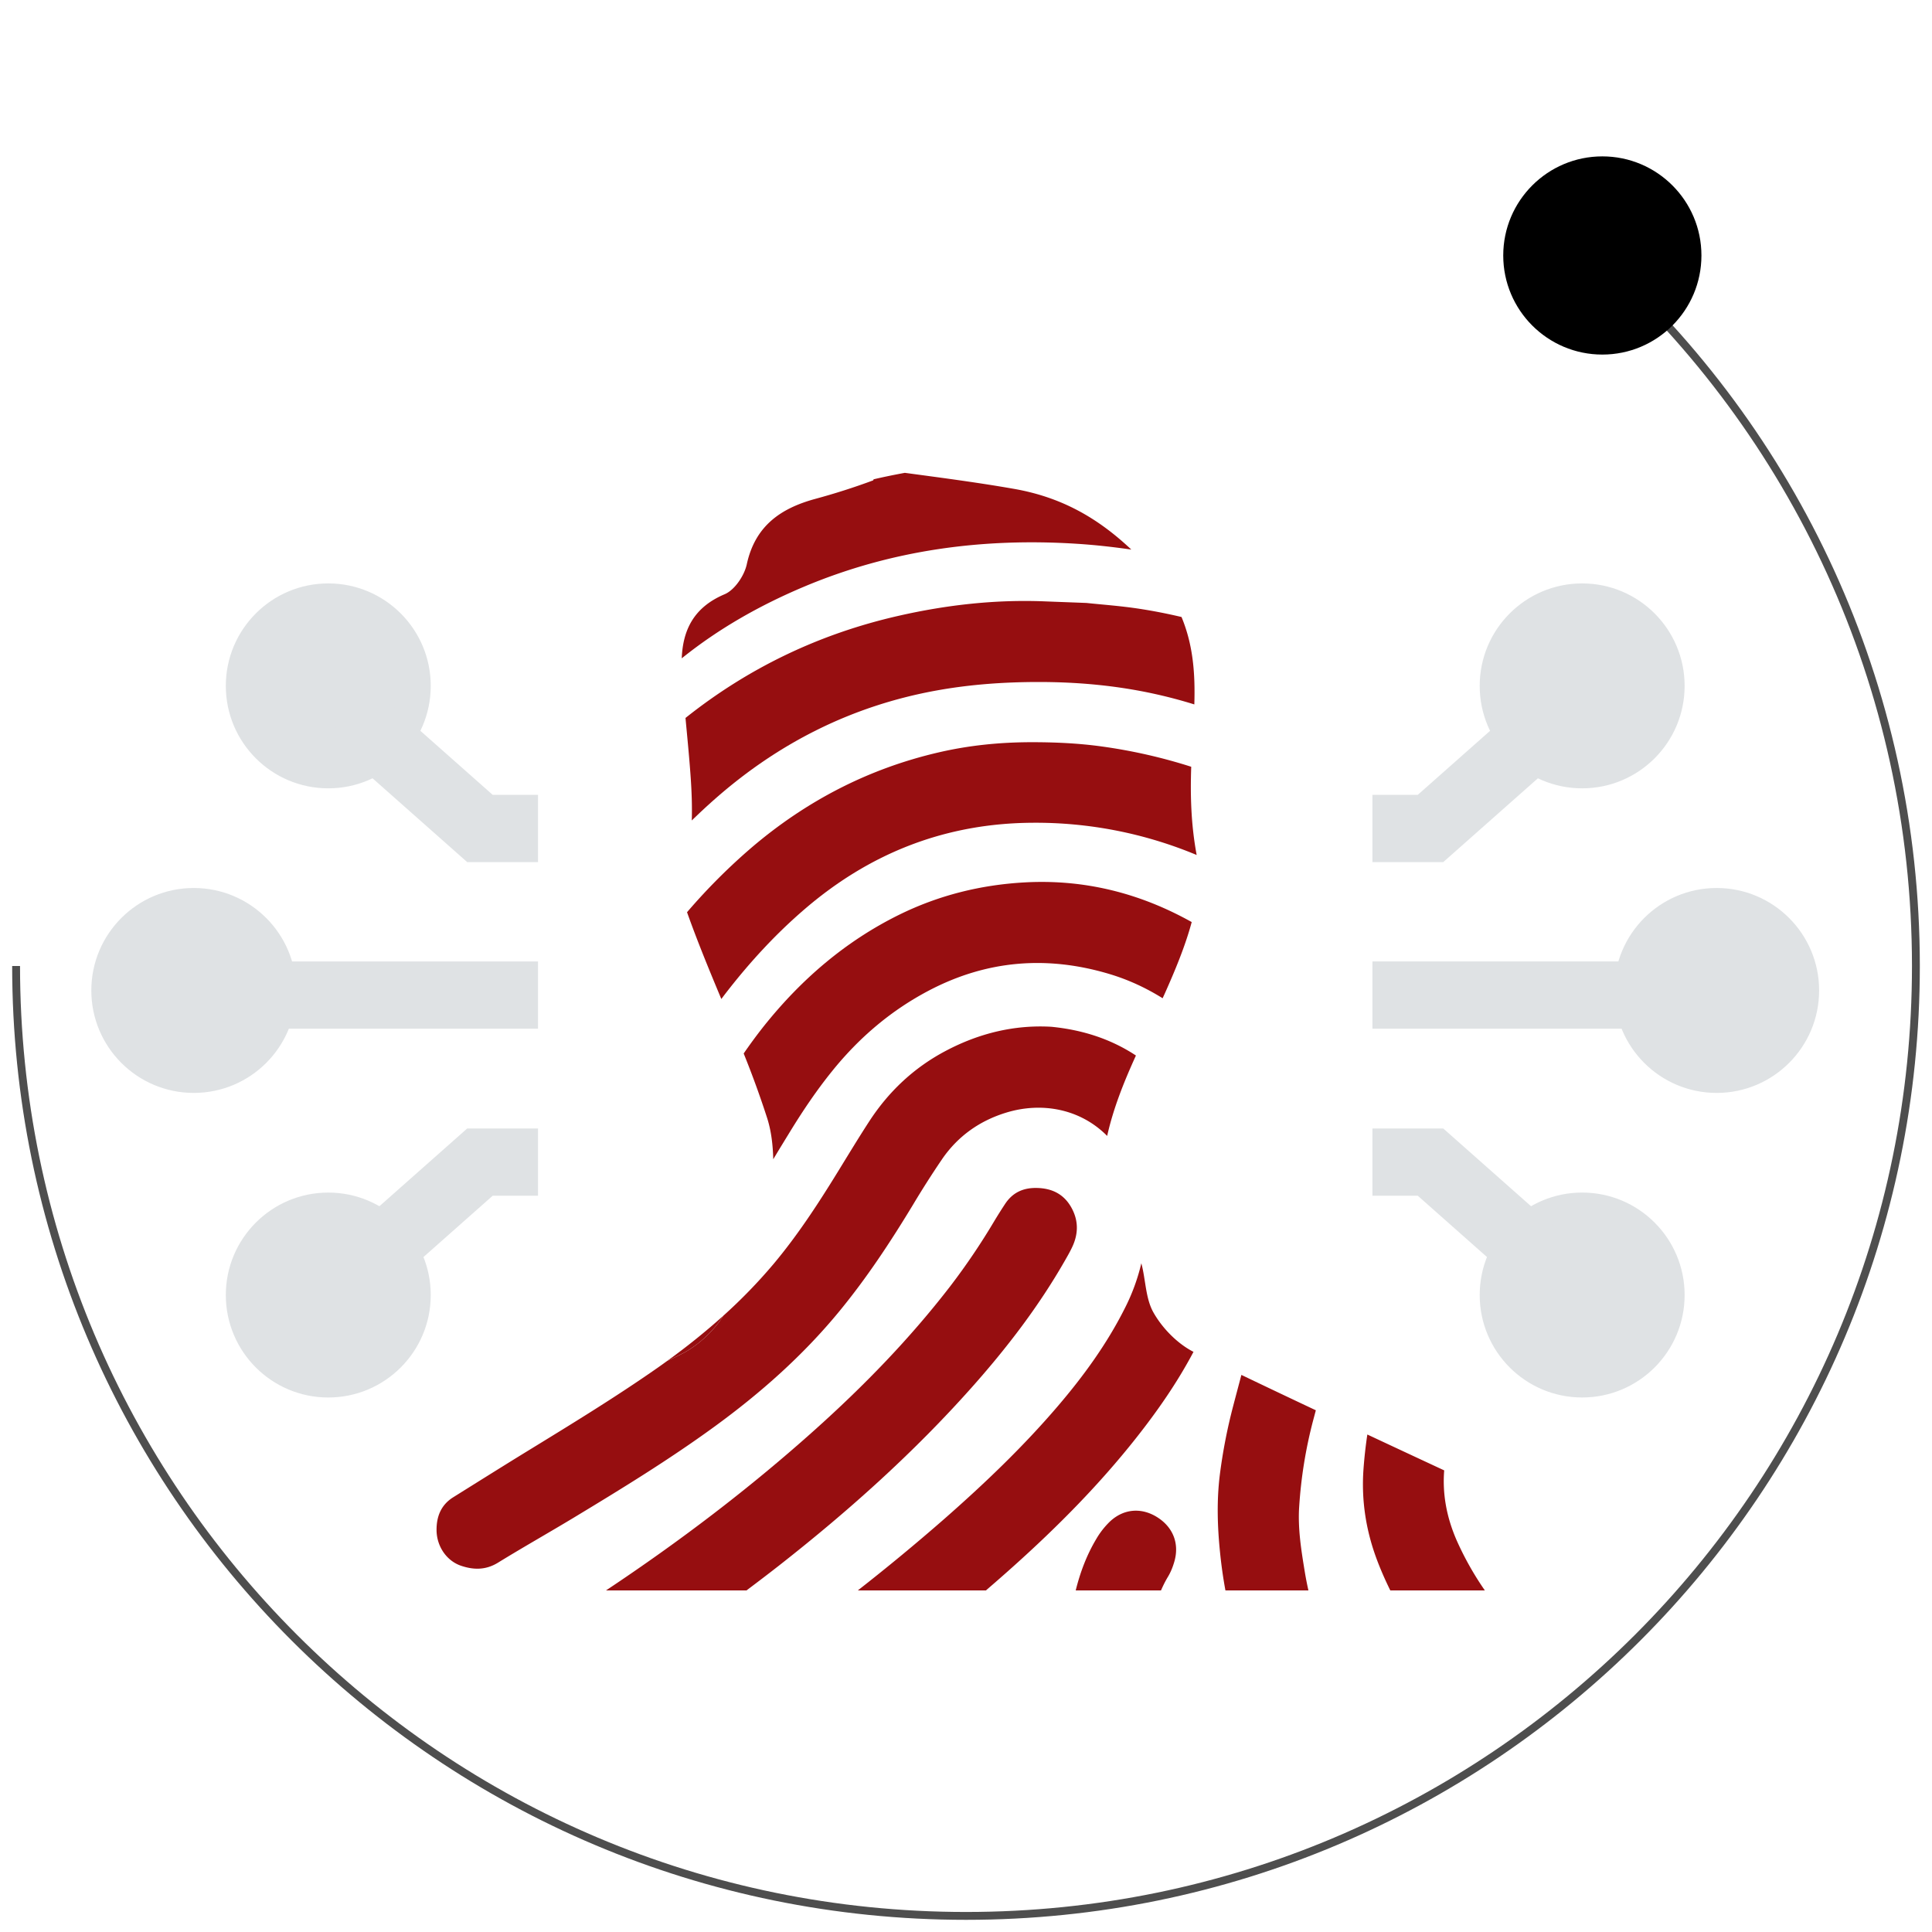 <svg version="1.2" baseProfile="tiny" xmlns="http://www.w3.org/2000/svg" width="120" height="120" viewBox="90 90 120 120"><path fill="none" stroke="#4E4E4E" stroke-width=".488" stroke-miterlimit="10" d="M189.354 106.042C201.412 116.845 209 132.536 209 150c0 32.584-26.416 59-59 59s-59-26.416-59-59"/><circle cx="189.524" cy="105.868" r="6.155"/><g><g stroke="#DFE2E4"><circle fill="#DFE2E4" stroke-width=".418" stroke-miterlimit="10" cx="188.271" cy="132.601" r="6.155"/><circle fill="#DFE2E4" stroke-width=".418" stroke-miterlimit="10" cx="196.625" cy="151.519" r="6.155"/><circle fill="#DFE2E4" stroke-width=".418" stroke-miterlimit="10" cx="188.271" cy="170.436" r="6.155"/><path fill="none" stroke-width="4.177" d="M175.244 151.805h18.813"/><path fill="#DFE2E4" stroke-width="4.177" d="M175.244 141.459h3.606l8.146-7.213M175.244 162.18h3.606l8.146 7.213"/><g stroke-miterlimit="10"><circle fill="#DFE2E4" stroke-width=".418" cx="110.39" cy="132.601" r="6.155"/><circle fill="#DFE2E4" stroke-width=".418" cx="102.036" cy="151.519" r="6.155"/><circle fill="#DFE2E4" stroke-width=".418" cx="110.39" cy="170.437" r="6.155"/><path fill="none" stroke-width="4.177" d="M123.417 151.806h-18.813"/><path fill="#DFE2E4" stroke-width="4.177" d="M123.417 141.459h-3.606l-8.146-7.212M123.417 162.18h-3.606l-8.146 7.213"/></g></g><path fill="none" d="M164.02 147.271c.475.266.943.549 1.406.854 2.934 1.927 5.282 4.411 6.932 7.524 1.174 2.219 1.813 4.592 1.982 7.094.074 1.078.07 2.153-.021 3.23a33.802 33.802 0 0 1-.932 5.341c-.536 2.097-1.103 4.188-1.658 6.282 1.065.503 2.131 1.006 3.197 1.505a38.22 38.22 0 0 1 .584-3.138c.664-2.904 1.329-5.807 1.974-8.715.353-1.588.53-3.201.633-4.824.089-1.44-.116-2.832-.539-4.207-1.384-4.5-3.839-8.311-7.337-11.45-1.758-1.578-3.756-2.762-5.914-3.661l.012.068c.239 1.274.061 2.681-.319 4.097zM160.658 163.957c-.18-.555-.38-1.109-.638-1.632a6.674 6.674 0 0 0-1.253-1.771c-.333 1.491-.46 3.042-.242 4.697.054.405.074 1.124.236 1.161 1.381.323 1.879 1.122 2.129 2.051.014-.06.032-.118.045-.179.311-1.469.18-2.909-.277-4.327z"/><path fill="none" d="M169.277 165.626c.453-4.506-1.029-8.292-4.268-11.417a17.016 17.016 0 0 0-2.796-2.206c-.543 1.193-1.12 2.372-1.659 3.556a11.262 11.262 0 0 1 2.649 2.465c1.561 1.987 2.443 4.249 2.8 6.734.418 2.902-.148 5.635-1.394 8.254-.153.322-.315.641-.481.955.026.012.051.027.076.041.965.468 1.934.929 2.9 1.391.4-1.506.804-3.012 1.192-4.521.446-1.727.804-3.474.981-5.252z"/><path fill="#960E10" d="M134.931 171.719a40.85 40.85 0 0 1-3.5 2.816c.274-.133.55-.262.824-.396 1.032-.502 2.043-1.422 2.676-2.42z"/><path fill="none" d="M155.715 177.324c1.594-1.867 3.032-3.846 4.139-6.045.453-.898.811-1.832 1.037-2.815-.252-.93-.748-1.728-2.131-2.051-.161-.037-.182-.757-.234-1.161-.218-1.655-.091-3.206.242-4.697-1.694-1.711-4.092-2.111-6.258-1.453-1.656.506-3.012 1.464-3.997 2.896a59.039 59.039 0 0 0-1.821 2.859c-1.386 2.289-2.857 4.518-4.559 6.59-2.255 2.742-4.888 5.072-7.75 7.159-2.82 2.056-5.794 3.876-8.779 5.679-1.549.934-3.126 1.824-4.667 2.771-.753.465-1.506.463-2.295.197-.9-.302-1.522-1.205-1.527-2.221-.004-.85.282-1.564 1.035-2.033 1.501-.938 3-1.88 4.507-2.805 2.767-1.699 5.54-3.388 8.202-5.249.192-.135.381-.273.571-.41-6.332 3.067-12.733 5.993-19.11 8.969-2.169 1.013-3.768 2.415-3.584 5.28h18.901c4.551-3.023 8.897-6.322 12.976-9.977 3.049-2.732 5.893-5.657 8.396-8.902 1-1.297 1.905-2.659 2.748-4.063.212-.353.435-.7.659-1.046.45-.692 1.084-1.012 1.916-1.01 1.048.002 1.828.42 2.289 1.367.368.752.337 1.52-.011 2.272-.133.29-.293.567-.451.845-1.636 2.867-3.634 5.469-5.824 7.929-3.615 4.058-7.646 7.665-11.916 11.013-.679.531-1.366 1.054-2.056 1.572h6.917a127.69 127.69 0 0 0 5.33-4.406c2.516-2.204 4.931-4.509 7.105-7.054zM154.887 127.352l2.596.099c.924.1 2.135.183 3.329.368.868.133 1.726.304 2.574.504-.414-.994-1.02-1.978-1.911-2.958-.4-.439-.801-.847-1.207-1.23a42.634 42.634 0 0 0-3.354-.358c-5.859-.377-11.545.375-16.988 2.669-2.73 1.15-5.283 2.593-7.583 4.443-.012.293-.009.594.009.903.055.934.138 1.867.225 2.801 3.891-3.1 8.301-5.225 13.246-6.347 2.981-.676 6.001-1.015 9.064-.894z"/><path fill="none" d="M138.036 168.519c1.51-1.8 2.786-3.761 4.013-5.755.642-1.042 1.274-2.091 1.941-3.115 1.205-1.854 2.771-3.328 4.729-4.367 2.077-1.103 4.286-1.641 6.581-1.508 1.988.195 3.736.785 5.254 1.785.539-1.184 1.116-2.361 1.659-3.556a13.536 13.536 0 0 0-3.317-1.509c-3.86-1.154-7.593-.857-11.18 1.02-2.347 1.229-4.319 2.904-5.984 4.956-.992 1.222-1.868 2.522-2.687 3.862-.34.557-.682 1.111-1.017 1.672.039 1.475-.127 3.016-.09 4.492-2.804.567-1.917 3.176-2.779 4.831a5.232 5.232 0 0 1-.228.392 32.5 32.5 0 0 0 3.105-3.2zM165.764 181.623c.178-1.454.468-2.889.835-4.305.167-.641.338-1.279.507-1.92-.967-.463-1.936-.924-2.9-1.391-.025-.014-.05-.029-.076-.042-1.002 1.899-2.225 3.659-3.559 5.347-2.285 2.891-4.867 5.498-7.605 7.955-.57.513-1.146 1.016-1.727 1.517h5.577c.276-1.114.677-2.187 1.273-3.188a5.04 5.04 0 0 1 .854-1.092c.857-.803 1.964-.881 2.938-.266.982.618 1.386 1.64 1.061 2.758a4.05 4.05 0 0 1-.401.949 6.972 6.972 0 0 0-.427.839h4.002a28.955 28.955 0 0 1-.337-2.381c-.164-1.592-.211-3.186-.015-4.78zM180.478 185.678c.48 1.1 1.079 2.126 1.749 3.106h5.834c.045-2.876-1.519-4.276-3.701-5.292l-4.658-2.164c-.12 1.502.163 2.947.776 4.35z"/><path fill="none" d="M145.828 146.827c2.466-1.218 5.081-1.869 7.825-2.02 3.745-.205 7.185.686 10.366 2.464.381-1.415.559-2.823.318-4.096l-.012-.068a25.943 25.943 0 0 0-10.223-2.003c-5.342.036-10.009 1.848-14.063 5.312-1.862 1.59-3.502 3.38-4.994 5.313-.082.106-.162.214-.243.321.471 1.126.939 2.252 1.389 3.384a31.08 31.08 0 0 1 1.261-1.71c2.308-2.886 5.048-5.252 8.376-6.897zM144.234 119.098c0 .08.065.503.025.672a39.983 39.983 0 0 1 1.941-.401c-.658-.09-1.314-.179-1.966-.271z"/><path fill="none" d="M164.182 133.752c-.843-.262-1.7-.489-2.574-.677-2.338-.505-4.702-.715-7.093-.716-2.146 0-4.278.149-6.39.536-5.195.951-9.737 3.232-13.695 6.709-.5.44-.986.894-1.463 1.355-.008.262-.019.523-.038.784-.107 1.482-.879 3.135-.445 4.398.06.173.126.345.188.518a37.201 37.201 0 0 1 4.064-4.062c3.376-2.865 7.203-4.847 11.522-5.855 1.886-.44 3.8-.637 5.735-.642 1.479-.005 2.953.06 4.42.263a33.03 33.03 0 0 1 5.574 1.263c.016-.46.037-.922.064-1.388.053-.845.107-1.672.131-2.486zM174.687 181.279c.051-.73.136-1.456.24-2.179a930.9 930.9 0 0 1-3.197-1.505l-.155.582a28.09 28.09 0 0 0-.881 5.428c-.086 1.364.135 2.705.354 4.043.062.382.139.76.223 1.136h5.084a21.399 21.399 0 0 1-.803-1.833c-.698-1.827-1.003-3.711-.865-5.672z"/><path fill="#960E10" d="M174.687 181.279c-.137 1.961.167 3.845.863 5.672.239.627.51 1.236.804 1.833h5.873a18.955 18.955 0 0 1-1.749-3.106c-.612-1.402-.896-2.848-.776-4.35-1.592-.741-3.184-1.483-4.774-2.228a28.4 28.4 0 0 0-.241 2.179zM153.994 136.1c-1.936.005-3.85.201-5.735.642-4.319 1.008-8.146 2.99-11.522 5.855a37.201 37.201 0 0 0-4.064 4.062c.646 1.818 1.384 3.606 2.13 5.391.082-.107.162-.216.244-.322 1.491-1.933 3.132-3.723 4.994-5.313 4.055-3.464 8.722-5.276 14.064-5.312a25.932 25.932 0 0 1 10.222 2.002c-.352-1.897-.4-3.68-.338-5.48a33.03 33.03 0 0 0-5.574-1.263c-1.468-.202-2.942-.266-4.421-.262zM122.657 180.193c-1.508.926-3.006 1.868-4.507 2.805-.752.47-1.039 1.186-1.035 2.035.005 1.016.627 1.918 1.527 2.221.789.266 1.542.268 2.295-.197 1.54-.947 3.117-1.838 4.667-2.772 2.984-1.802 5.958-3.623 8.779-5.679 2.862-2.086 5.495-4.416 7.75-7.16 1.702-2.07 3.172-4.299 4.559-6.59a58.019 58.019 0 0 1 1.821-2.857c.984-1.434 2.34-2.392 3.997-2.896 2.166-.66 4.563-.258 6.258 1.451.385-1.723 1.046-3.367 1.787-4.994-1.518-1.002-3.266-1.59-5.254-1.785-2.295-.133-4.504.404-6.581 1.508-1.958 1.037-3.524 2.513-4.729 4.365-.667 1.025-1.3 2.074-1.941 3.116-1.227 1.994-2.503 3.956-4.013 5.755a32.496 32.496 0 0 1-3.105 3.2c-.632.999-1.645 1.918-2.677 2.421-.274.134-.549.263-.824.396-.19.138-.378.274-.571.409-2.663 1.862-5.436 3.551-8.203 5.248zM160.57 179.312c1.334-1.688 2.557-3.447 3.56-5.346-1-.51-1.938-1.47-2.489-2.449-.496-.879-.478-2.043-.75-3.054a12.419 12.419 0 0 1-1.036 2.815c-1.107 2.199-2.545 4.178-4.139 6.045-2.173 2.545-4.59 4.85-7.104 7.055a127.666 127.666 0 0 1-5.33 4.405h7.957c.58-.501 1.157-1.003 1.728-1.517 2.736-2.454 5.318-5.061 7.603-7.954zM170.693 183.605c.117-1.839.408-3.646.881-5.428l.155-.582a781.537 781.537 0 0 1-4.624-2.197c-.169.64-.34 1.279-.507 1.92a33.287 33.287 0 0 0-.835 4.305c-.195 1.594-.148 3.188.014 4.78.08.8.191 1.595.337 2.381h5.154a20.71 20.71 0 0 1-.222-1.136c-.219-1.337-.439-2.678-.353-4.043z"/><path fill="#960E10" d="M141.732 156.47c1.665-2.052 3.638-3.728 5.984-4.956 3.587-1.877 7.32-2.174 11.18-1.02 1.193.356 2.293.87 3.317 1.509.044-.099.089-.195.134-.294.617-1.382 1.262-2.915 1.672-4.438-3.182-1.779-6.621-2.669-10.366-2.464-2.743.151-5.359.802-7.825 2.02-3.328 1.646-6.068 4.011-8.375 6.897a31.08 31.08 0 0 0-1.261 1.71 59.652 59.652 0 0 1 1.461 4.022c.256.808.352 1.666.375 2.548.334-.56.677-1.115 1.017-1.672.819-1.34 1.695-2.641 2.687-3.862zM148.125 132.896c2.112-.386 4.245-.536 6.39-.536 2.391 0 4.755.211 7.093.716a30.1 30.1 0 0 1 2.574.677c.057-1.871-.062-3.668-.796-5.43-.849-.2-1.706-.37-2.574-.504-1.194-.185-2.405-.269-3.329-.368-1.054-.041-1.824-.068-2.596-.099-3.062-.122-6.083.217-9.064.895-4.945 1.122-9.354 3.247-13.246 6.347.114 1.228.237 2.455.322 3.685.062.89.095 1.789.068 2.682.477-.461.962-.916 1.463-1.355 3.957-3.479 8.5-5.76 13.695-6.71zM156.914 123.777c1.125.072 2.242.198 3.354.358-2.138-2.018-4.4-3.264-7.287-3.771-2.257-.396-4.531-.692-6.78-.995-.65.12-1.298.251-1.941.402-.008.036-.02.064-.04.071a41.732 41.732 0 0 1-3.575 1.143c-2.164.589-3.744 1.684-4.261 4.064-.153.705-.752 1.598-1.377 1.861-1.937.819-2.593 2.245-2.663 3.98 2.301-1.851 4.853-3.293 7.583-4.444 5.442-2.294 11.128-3.047 16.987-2.669zM150.335 176.199c2.19-2.46 4.189-5.062 5.825-7.93.158-.276.318-.554.451-.844.348-.754.379-1.521.011-2.273-.462-.946-1.242-1.364-2.289-1.366-.832-.002-1.467.317-1.916 1.01a30.05 30.05 0 0 0-.659 1.046 41.94 41.94 0 0 1-2.748 4.063c-2.503 3.245-5.348 6.171-8.396 8.902-4.079 3.655-8.425 6.953-12.976 9.978h8.727c.689-.518 1.376-1.04 2.056-1.573 4.269-3.349 8.3-6.955 11.914-11.013zM162.94 186.996c.325-1.118-.078-2.139-1.061-2.758-.974-.615-2.08-.537-2.938.266a5.028 5.028 0 0 0-.854 1.093c-.597 1.001-.997 2.073-1.273 3.188h5.297c.124-.284.261-.565.427-.84.177-.291.308-.621.402-.949z"/></g></svg>